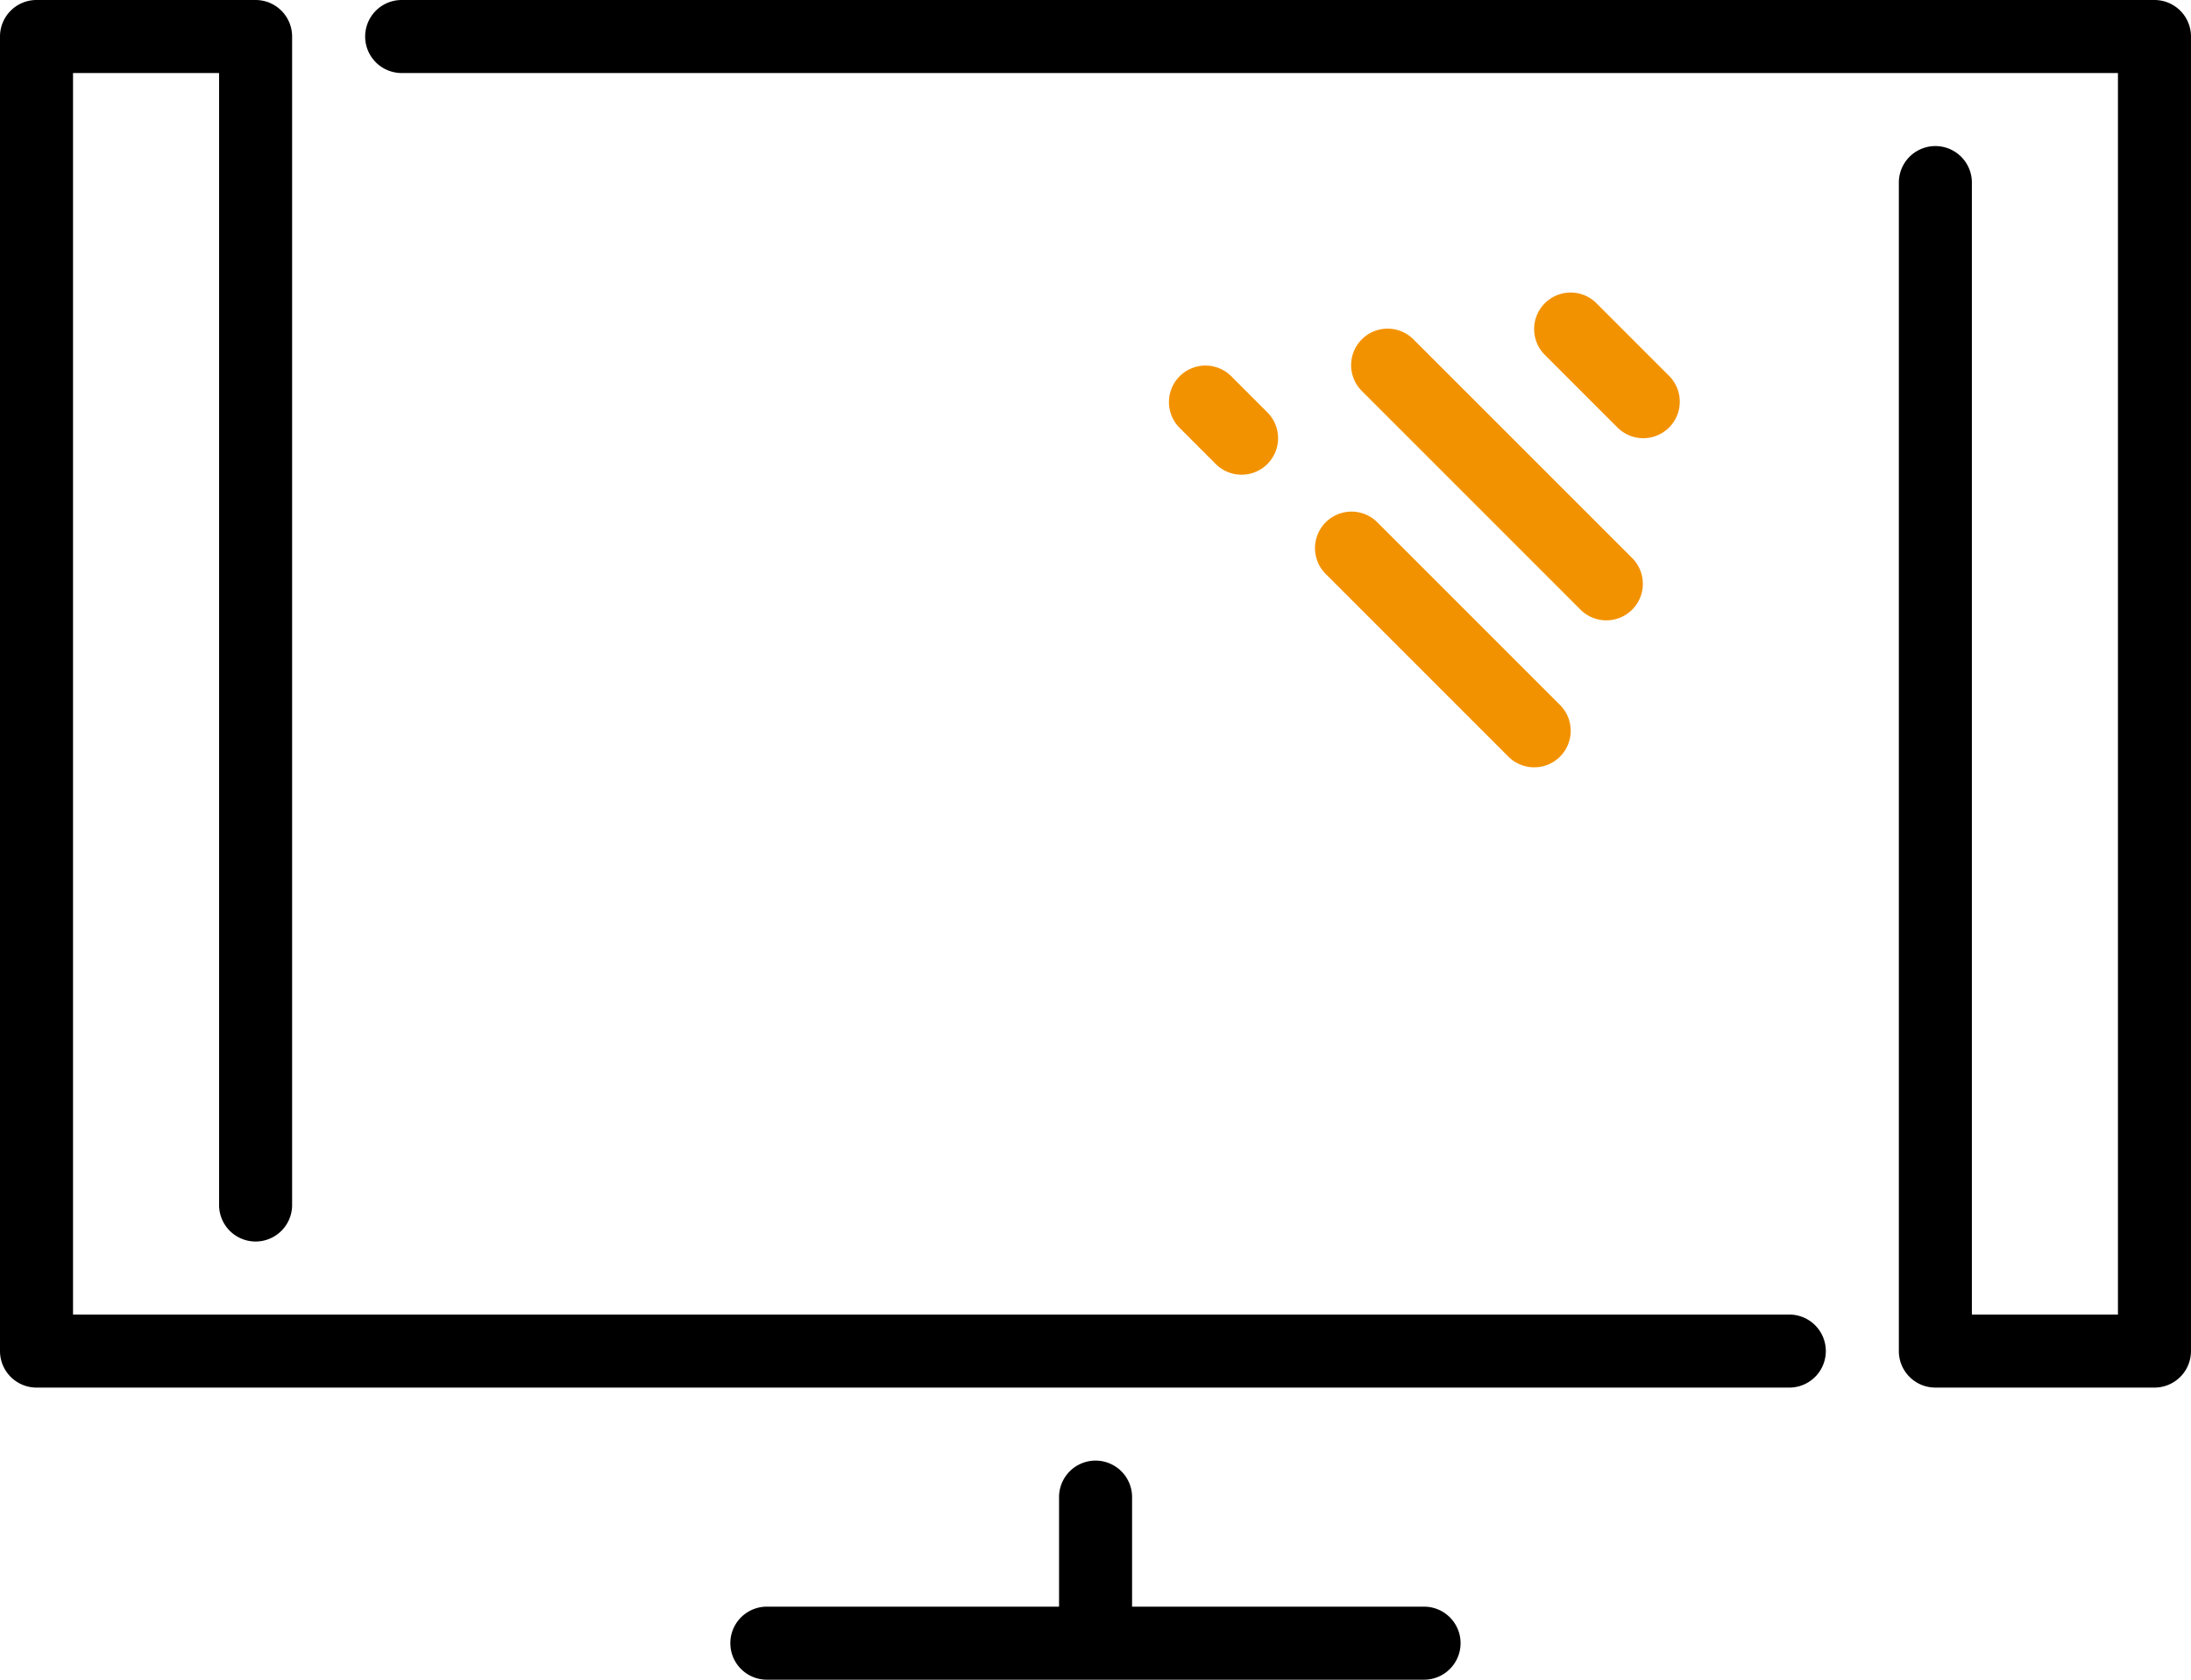 <svg xmlns="http://www.w3.org/2000/svg" width="104.348" height="80" viewBox="0 0 104.348 80">
  <g id="television_1_" data-name="television (1)" transform="translate(0 -59.733)">
    <g id="Group_19540" data-name="Group 19540" transform="translate(0 59.733)">
      <g id="Group_19539" data-name="Group 19539">
        <path id="Path_14234" data-name="Path 14234" d="M85.217,122.343H3.478V63.212h6.956v53.913a1.739,1.739,0,0,0,3.478,0V61.473a1.74,1.74,0,0,0-1.739-1.739H1.739A1.739,1.739,0,0,0,0,61.473v62.609a1.74,1.74,0,0,0,1.739,1.739H85.217a1.739,1.739,0,0,0,0-3.478Z" transform="translate(0 -59.734)"/>
        <path id="Path_14235" data-name="Path 14235" d="M316.242,137.041a1.737,1.737,0,0,0,0,2.459l10.435,10.435a1.739,1.739,0,0,0,2.459-2.459L318.7,137.041A1.737,1.737,0,0,0,316.242,137.041Z" transform="translate(-251.384 -120.879)" fill="#f39200"/>
        <path id="Path_14236" data-name="Path 14236" d="M203.71,408.023H189.8v-5.217a1.739,1.739,0,0,0-3.478,0v5.217H172.406a1.739,1.739,0,1,0,0,3.478h31.3a1.739,1.739,0,1,0,0-3.478Z" transform="translate(-135.884 -331.502)"/>
        <path id="Path_14237" data-name="Path 14237" d="M276.543,150.284a1.739,1.739,0,0,0,1.23-2.969l-1.739-1.739a1.739,1.739,0,0,0-2.459,2.459l1.739,1.739A1.735,1.735,0,0,0,276.543,150.284Z" transform="translate(-217.413 -127.675)" fill="#f39200"/>
        <path id="Path_14238" data-name="Path 14238" d="M363.616,134.955a1.739,1.739,0,0,0,1.23-2.969l-3.478-3.478a1.739,1.739,0,0,0-2.459,2.459l3.478,3.478A1.734,1.734,0,0,0,363.616,134.955Z" transform="translate(-285.355 -114.085)" fill="#f39200"/>
        <path id="Path_14239" data-name="Path 14239" d="M170.551,59.733H87.073a1.739,1.739,0,0,0,0,3.478h81.739v59.13h-6.957V68.429a1.739,1.739,0,1,0-3.478,0v55.652a1.739,1.739,0,0,0,1.739,1.739h10.435a1.739,1.739,0,0,0,1.739-1.739V61.472A1.739,1.739,0,0,0,170.551,59.733Z" transform="translate(-67.943 -59.733)"/>
        <path id="Path_14240" data-name="Path 14240" d="M307.708,182.166l8.7,8.7a1.739,1.739,0,1,0,2.459-2.459l-8.7-8.7a1.739,1.739,0,0,0-2.459,2.459Z" transform="translate(-244.59 -154.85)" fill="#f39200"/>
      </g>
    </g>
  </g>
</svg>

